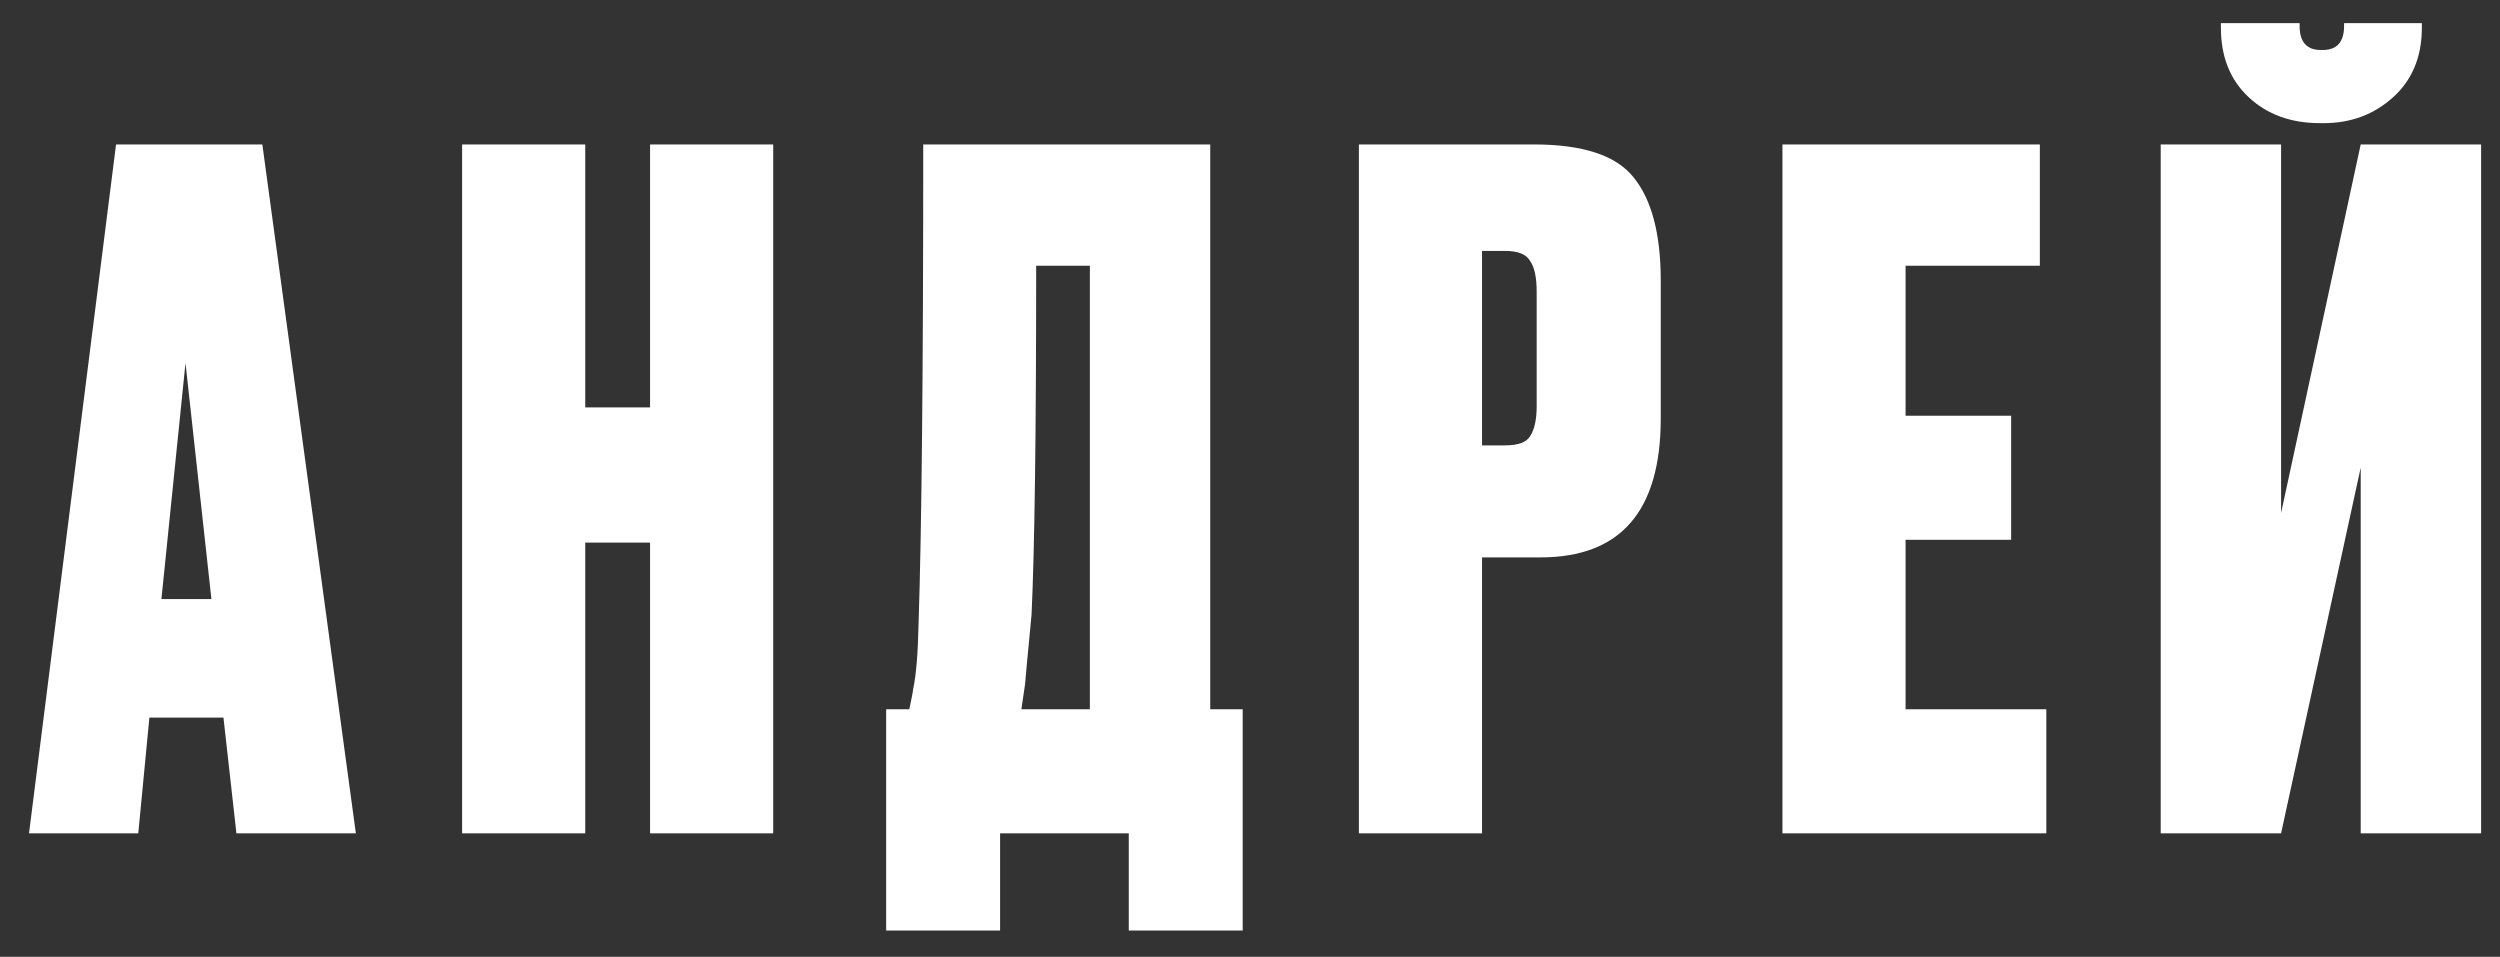 <?xml version="1.0" encoding="UTF-8"?> <svg xmlns="http://www.w3.org/2000/svg" width="81" height="31" viewBox="0 0 81 31" fill="none"><rect x="0" y="0" width="81" height="31" fill="#333333" stroke="none"/> <path d="M7.66 27L7.24 23.25H4.84L4.48 27H0.94L3.76 4.68H8.5L11.53 27H7.66ZM6.01 11.76L5.23 19.41H6.85L6.01 11.76ZM18.962 17.58V27H14.972V4.68H18.962V13.2H21.062V4.68H25.052V27H21.062V17.58H18.962ZM36.572 30.15V27H32.403V30.15H28.712V22.98H29.462C29.543 22.6 29.582 22.39 29.582 22.35C29.683 21.89 29.742 21.17 29.762 20.19C29.863 17.15 29.913 11.98 29.913 4.68H39.212V22.98H40.263V30.15H36.572ZM33.422 19.92C33.282 21.38 33.212 22.13 33.212 22.17L33.093 22.98H35.312V8.61H33.572C33.572 13.99 33.523 17.76 33.422 19.92ZM49.908 18.06H48.018V27H44.028V4.68H49.698C51.298 4.68 52.378 5.04 52.938 5.76C53.518 6.48 53.808 7.59 53.808 9.09V13.56C53.808 16.56 52.508 18.06 49.908 18.06ZM48.018 8.13V14.43H48.768C49.188 14.43 49.458 14.33 49.578 14.13C49.718 13.91 49.788 13.59 49.788 13.17V9.45C49.788 8.99 49.718 8.66 49.578 8.46C49.458 8.24 49.188 8.13 48.768 8.13H48.018ZM57.751 4.68H66.091V8.61H61.741V13.47H65.161V17.49H61.741V22.98H66.301V27H57.751V4.68ZM76.487 27V15.15L73.907 27H70.007V4.68H73.907V16.62L76.487 4.68H80.388V27H76.487ZM75.287 3.99H75.168C74.228 3.99 73.457 3.71 72.858 3.15C72.257 2.59 71.957 1.84 71.957 0.9V0.75H74.507V0.84C74.507 1.36 74.737 1.62 75.198 1.62H75.257C75.718 1.62 75.948 1.36 75.948 0.84V0.75H78.468V0.9C78.468 1.84 78.157 2.59 77.537 3.15C76.918 3.71 76.168 3.99 75.287 3.99Z" fill="white"></path> </svg> 